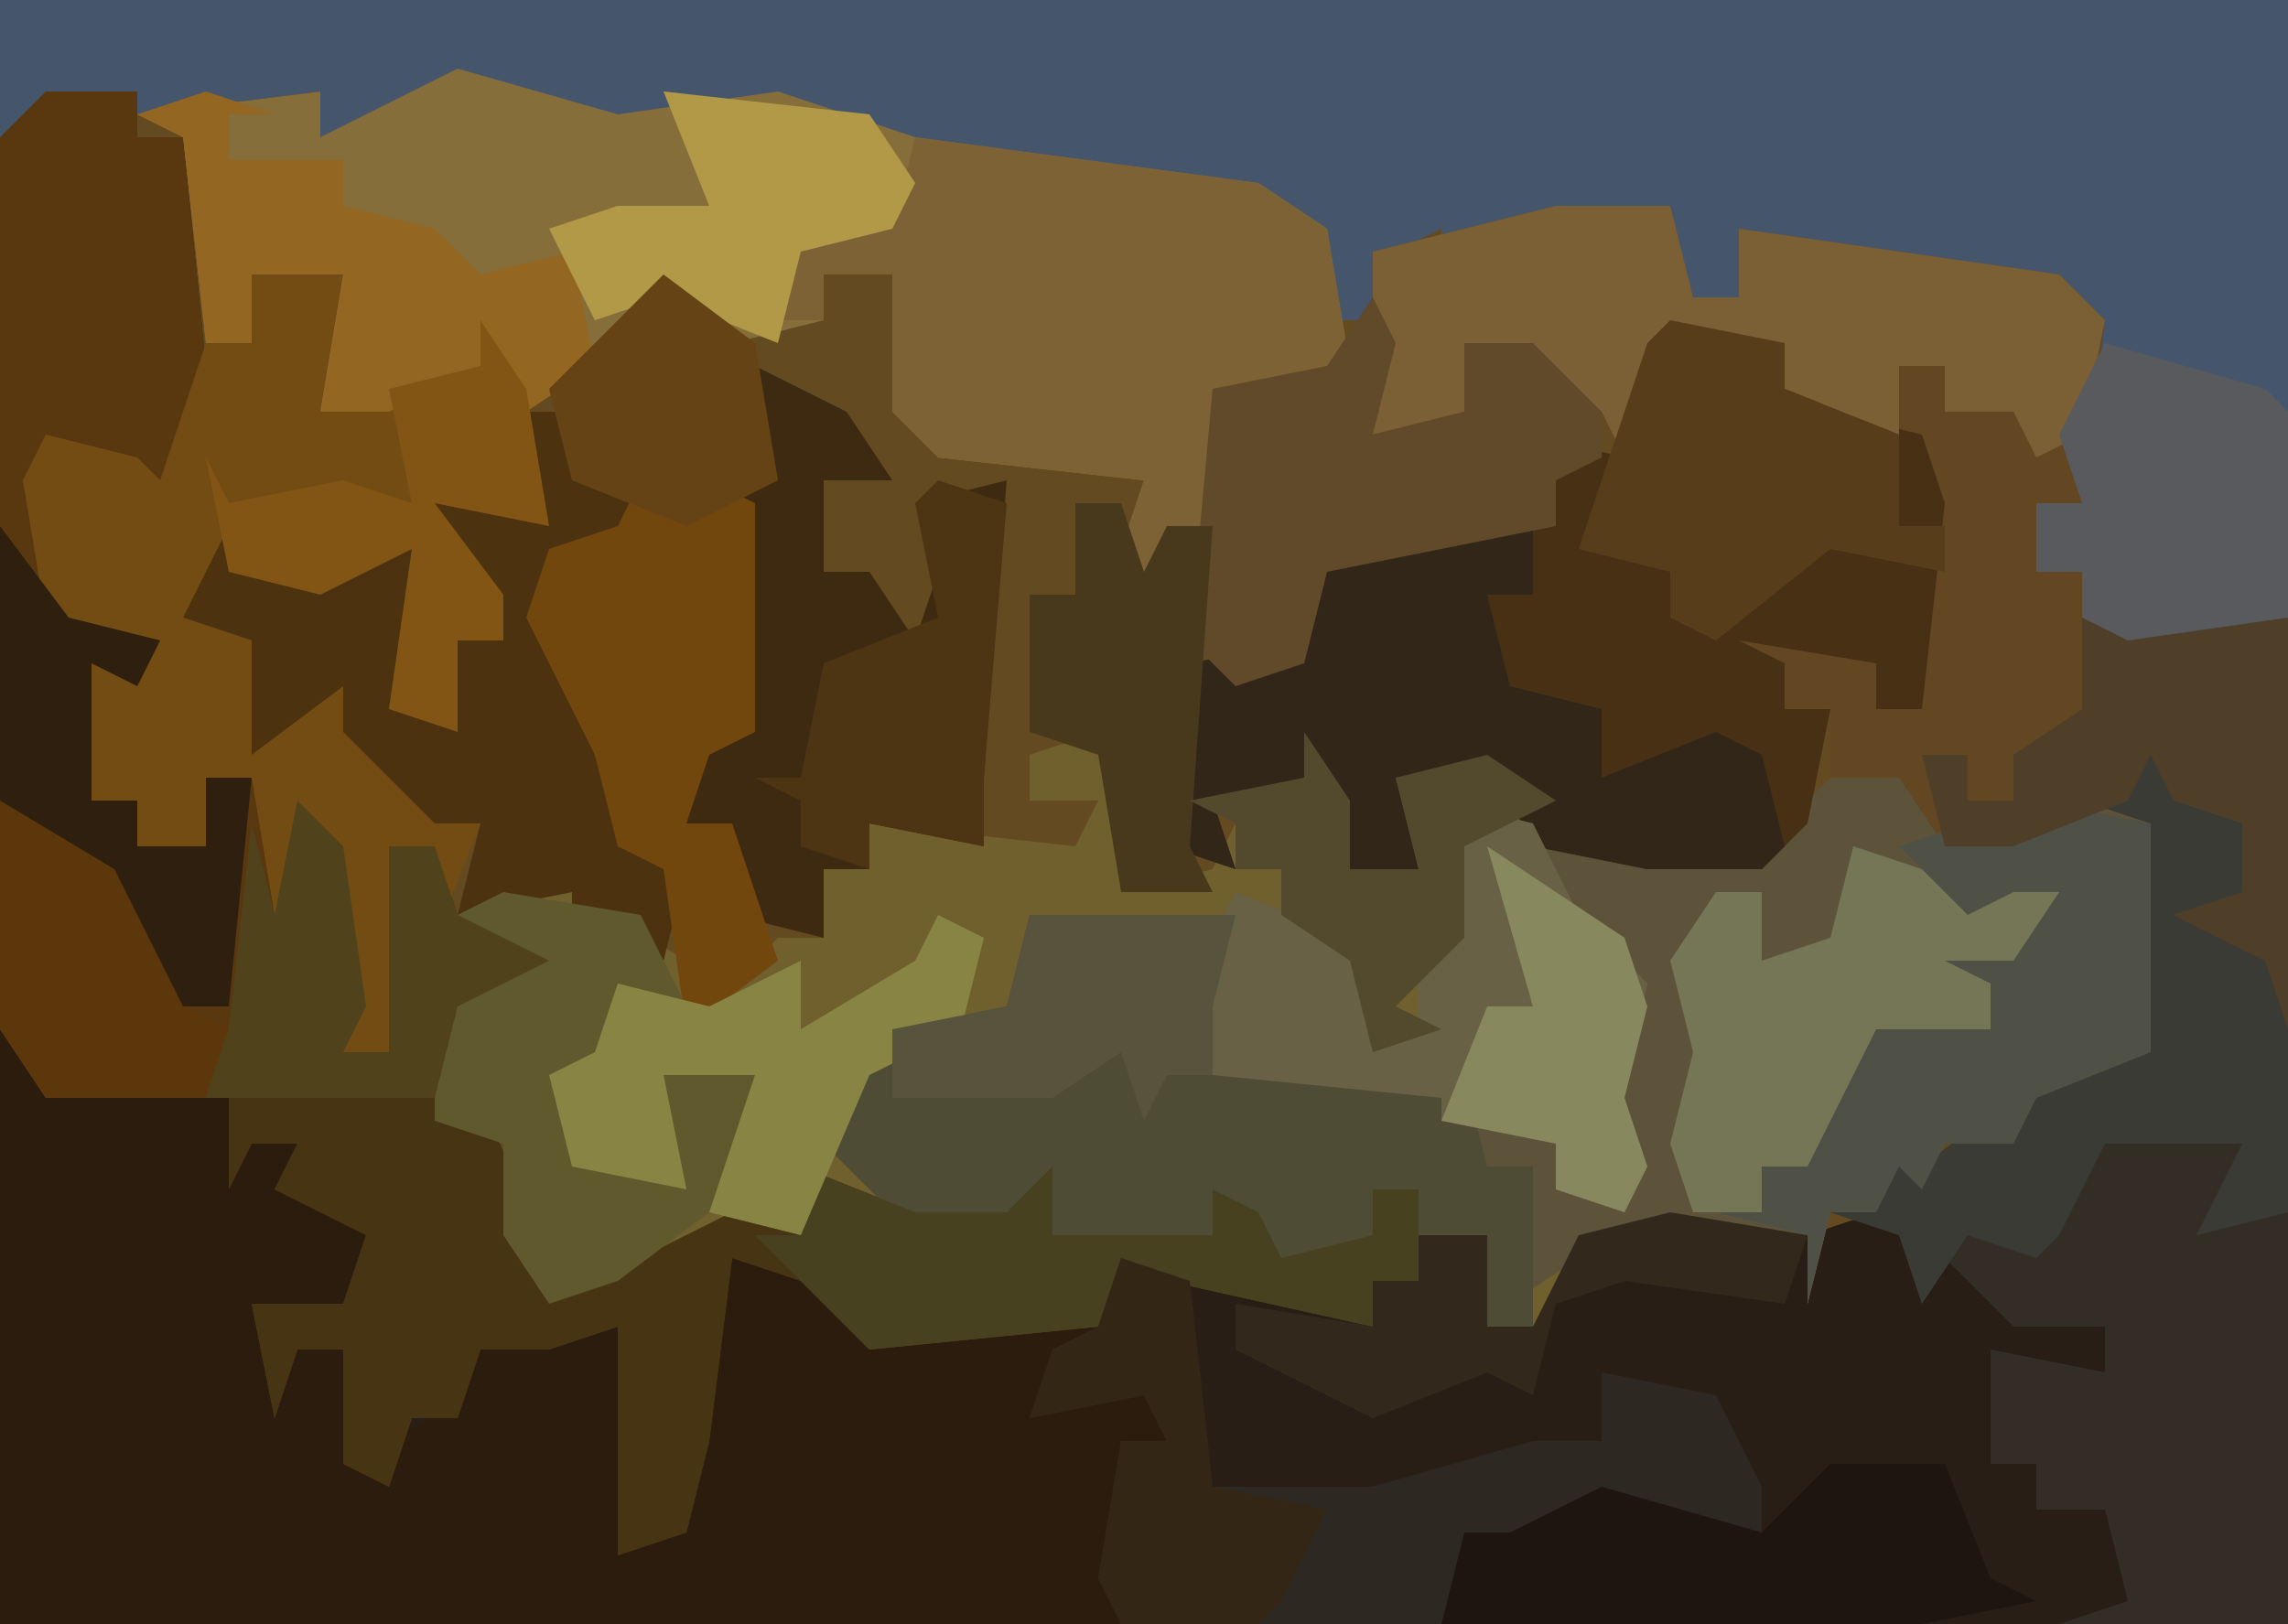 <?xml version="1.0" encoding="UTF-8"?>
<svg version="1.1" xmlns="http://www.w3.org/2000/svg" width="100" height="71">
<path d="M0,0 L100,0 L100,71 L0,71 Z " fill="#644A20" transform="translate(0,0)"/>
<path d="M0,0 L4,0 L4,2 L6,2 L7,12 L6,18 L0,15 L0,21 L1,23 L5,24 L4,26 L2,25 L2,31 L4,31 L4,33 L7,33 L7,30 L9,30 L10,36 L11,31 L13,33 L14,40 L13,42 L15,42 L15,33 L17,33 L18,36 L22,38 L18,40 L17,44 L19,45 L22,51 L26,51 L30,49 L33,50 L33,47 L38,49 L42,49 L44,47 L44,50 L51,50 L51,48 L53,49 L54,51 L58,50 L58,48 L60,48 L60,50 L63,50 L63,54 L65,54 L67,50 L73,49 L77,50 L80,49 L81,45 L82,47 L86,44 L89,42 L92,42 L92,32 L89,31 L91,31 L92,28 L96,32 L96,35 L94,36 L97,38 L98,41 L98,67 L-2,67 L-2,2 Z " fill="#281E15" transform="translate(2,4)"/>
<path d="M0,0 L1,0 L1,7 L5,6 L6,4 L4,3 L9,2 L10,0 L11,6 L14,6 L13,2 L17,1 L20,3 L19,5 L23,4 L24,5 L29,5 L34,1 L37,2 L37,5 L43,3 L46,4 L46,14 L41,16 L40,18 L37,18 L36,20 L35,19 L34,21 L32,21 L31,25 L31,22 L21,23 L19,26 L17,26 L17,22 L14,22 L14,20 L12,20 L12,22 L6,24 L5,20 L5,22 L-8,22 L-13,19 L-13,22 L-18,22 L-23,25 L-26,22 L-26,18 L-29,17 L-29,11 L-25,10 L-28,10 L-28,8 L-23,7 L-18,10 L-17,12 L-14,9 L-12,9 L-12,6 L-10,6 L-10,4 L-1,5 L0,3 L-3,3 L-3,1 Z " fill="#70602D" transform="translate(48,32)"/>
<path d="M0,0 L100,0 L100,27 L93,28 L91,27 L91,25 L89,25 L89,22 L91,22 L90,19 L91,14 L84,12 L76,10 L76,13 L74,13 L73,10 L64,10 L63,12 L63,10 L61,11 L60,14 L58,14 L57,10 L51,8 L45,8 L38,6 L29,5 L26,6 L20,4 L14,6 L14,4 L6,5 L0,6 Z " fill="#44556C" transform="translate(0,0)"/>
<path d="M0,0 L2,1 L2,2 L10,3 L11,5 L15,4 L13,7 L16,9 L15,13 L12,13 L15,14 L16,19 L20,16 L21,12 L27,13 L28,22 L30,22 L31,15 L32,10 L36,11 L38,13 L48,12 L48,14 L45,17 L50,15 L51,18 L49,18 L49,26 L0,26 Z " fill="#2C1C0D" transform="translate(0,45)"/>
<path d="M0,0 L4,0 L4,2 L6,2 L7,12 L6,18 L0,15 L0,21 L1,23 L5,24 L4,26 L2,25 L2,31 L4,31 L4,33 L7,33 L7,30 L9,30 L10,36 L11,31 L13,33 L14,40 L13,42 L15,42 L15,33 L17,33 L18,36 L22,38 L18,40 L17,44 L19,45 L22,51 L26,51 L30,49 L33,50 L33,47 L38,49 L42,49 L44,47 L44,50 L51,50 L51,48 L53,49 L54,51 L58,50 L58,48 L60,48 L60,52 L58,52 L58,54 L49,52 L47,51 L46,54 L36,55 L33,52 L30,51 L29,59 L28,63 L25,64 L25,54 L22,55 L19,55 L18,58 L16,58 L15,61 L13,60 L13,55 L11,55 L10,58 L9,53 L13,53 L14,50 L10,48 L11,46 L9,46 L8,48 L8,44 L0,44 L-2,41 L-2,2 Z " fill="#59370F" transform="translate(2,4)"/>
<path d="M0,0 L7,2 L14,1 L20,3 L35,5 L38,7 L39,13 L37,15 L34,15 L33,20 L31,20 L30,23 L29,21 L30,18 L21,17 L19,15 L19,9 L16,9 L16,11 L12,12 L9,10 L3,15 L1,13 L-3,15 L-6,15 L-5,9 L-9,9 L-9,12 L-11,12 L-12,3 L-14,2 L-6,1 L-6,3 Z " fill="#866E3A" transform="translate(20,3)"/>
<path d="M0,0 L4,1 L4,4 L10,2 L13,3 L13,13 L8,15 L7,17 L4,17 L3,19 L2,18 L1,20 L-1,20 L-2,24 L-2,21 L-12,22 L-15,24 L-14,18 L-17,19 L-18,15 L-28,14 L-29,10 L-27,6 L-22,8 L-21,13 L-19,12 L-19,8 L-17,8 L-18,2 L-12,4 L-9,4 L-4,4 Z " fill="#5C533A" transform="translate(81,33)"/>
<path d="M0,0 L5,1 L5,3 L11,5 L13,8 L12,15 L11,17 L9,17 L9,15 L5,15 L5,17 L7,17 L6,22 L4,24 L-1,24 L-6,23 L-7,21 L-12,20 L-11,24 L-14,24 L-16,20 L-20,21 L-19,24 L-22,23 L-21,15 L-16,14 L-15,10 L-10,10 L-9,8 L-5,9 L-6,5 L-2,6 L-1,1 Z " fill="#473014" transform="translate(73,14)"/>
<path d="M0,0 L5,0 L6,4 L8,4 L8,1 L22,3 L24,5 L23,13 L21,13 L21,16 L23,16 L23,18 L32,18 L32,36 L31,33 L27,31 L30,30 L30,27 L27,26 L26,24 L25,26 L20,28 L17,28 L15,25 L12,25 L12,22 L10,22 L10,20 L8,19 L14,20 L14,22 L16,22 L17,13 L16,10 L12,9 L9,6 L5,6 L3,11 L2,9 L-1,8 L-1,6 L-4,6 L-4,9 L-8,10 L-8,2 L-4,1 Z " fill="#624722" transform="translate(68,9)"/>
<path d="M0,0 L5,4 L5,7 L3,8 L6,10 L7,13 L7,39 L-3,39 L0,38 L-1,34 L-4,34 L-4,32 L-6,32 L-6,27 L-1,28 L-1,26 L-5,26 L-8,23 L-9,25 L-10,22 L-13,21 L-11,21 L-10,17 L-9,19 L-5,16 L-2,14 L1,14 L1,4 L-2,3 L0,3 Z " fill="#332D25" transform="translate(93,32)"/>
<path d="M0,0 L5,1 L4,7 L8,5 L11,5 L12,3 L14,12 L9,11 L12,15 L12,17 L10,17 L10,21 L7,20 L8,13 L4,15 L0,14 L-1,16 L1,17 L2,20 L5,19 L5,21 L9,23 L9,25 L11,25 L9,30 L8,28 L9,26 L7,26 L7,35 L5,35 L4,26 L4,29 L2,29 L1,23 L-1,23 L-1,26 L-4,26 L-4,24 L-6,24 L-7,20 L-6,18 L-3,17 L-8,16 L-9,10 L-8,8 L-4,9 L-3,10 L-1,4 L1,2 Z " fill="#734C14" transform="translate(10,11)"/>
<path d="M0,0 L11,0 L14,7 L18,7 L22,5 L25,6 L25,3 L30,5 L34,5 L36,3 L36,6 L43,6 L43,4 L45,5 L46,7 L50,6 L50,4 L52,4 L52,8 L50,8 L50,10 L41,8 L39,7 L38,10 L28,11 L25,8 L22,7 L21,15 L20,19 L17,20 L17,10 L14,11 L11,11 L10,14 L8,14 L7,17 L5,16 L5,11 L3,11 L2,14 L1,9 L5,9 L6,6 L2,4 L3,2 L1,2 L0,4 Z " fill="#463412" transform="translate(10,48)"/>
<path d="M0,0 L9,0 L8,4 L9,6 L19,7 L20,11 L22,11 L22,18 L20,18 L20,14 L17,14 L17,12 L15,12 L15,14 L9,16 L8,12 L8,14 L-5,14 L-9,10 L-6,5 L-1,4 Z " fill="#4F4C35" transform="translate(45,40)"/>
<path d="M0,0 L15,2 L18,4 L19,10 L17,12 L14,12 L13,17 L11,17 L10,20 L9,18 L10,15 L1,14 L-1,12 L-1,6 L-4,6 L-4,8 L-6,8 L-5,4 L-1,4 Z " fill="#7C6234" transform="translate(40,6)"/>
<path d="M0,0 L5,0 L6,4 L8,4 L8,1 L22,3 L24,5 L23,10 L21,11 L20,9 L17,9 L17,7 L15,7 L15,10 L10,8 L9,6 L5,6 L3,11 L2,9 L-1,8 L-1,6 L-4,6 L-4,9 L-8,10 L-8,2 L-4,1 Z " fill="#7B6035" transform="translate(68,9)"/>
<path d="M0,0 L4,1 L4,4 L2,4 L3,8 L7,9 L7,12 L12,10 L14,11 L15,15 L14,16 L9,16 L4,15 L3,13 L-2,12 L-1,16 L-4,16 L-6,12 L-10,13 L-9,16 L-12,15 L-11,7 L-6,6 L-5,2 L0,2 Z " fill="#322619" transform="translate(63,22)"/>
<path d="M0,0 L3,1 L4,10 L11,10 L18,8 L21,8 L21,5 L26,6 L28,10 L28,13 L18,12 L16,14 L15,13 L14,16 L0,16 L-1,14 L0,8 L2,8 L1,6 L-4,7 L-3,4 L-1,3 Z " fill="#2E2822" transform="translate(49,55)"/>
<path d="M0,0 L2,0 L2,3 L5,3 L4,6 L1,8 L3,14 L5,16 L4,19 L7,20 L6,24 L2,23 L2,21 L-3,22 L-2,18 L-4,18 L-8,14 L-8,12 L-12,15 L-12,10 L-15,9 L-13,5 L-8,7 L-5,6 L-5,13 L-3,14 L-3,10 L-2,9 L-4,6 L-4,4 L0,3 Z " fill="#4C320F" transform="translate(23,18)"/>
<path d="M0,0 L4,2 L6,5 L3,5 L3,9 L5,9 L7,12 L8,9 L7,6 L11,5 L10,18 L10,21 L5,20 L5,22 L3,22 L3,25 L-1,24 L-1,20 L-3,20 L-3,15 L0,15 L-1,10 Z " fill="#3E2A10" transform="translate(33,16)"/>
<path d="M0,0 L4,1 L6,5 L9,8 L8,13 L9,16 L8,18 L5,17 L5,15 L0,14 L0,13 L-10,12 L-11,8 L-9,4 L-4,6 L-3,11 L-1,10 L-1,6 L1,6 Z " fill="#696145" transform="translate(63,35)"/>
<path d="M0,0 L5,4 L5,7 L3,8 L6,10 L7,13 L7,21 L3,22 L5,18 L-1,18 L-3,22 L-4,23 L-7,22 L-9,25 L-10,22 L-13,21 L-11,21 L-10,17 L-9,19 L-5,16 L-2,14 L1,14 L1,4 L-2,3 L0,3 Z " fill="#3B3B36" transform="translate(93,32)"/>
<path d="M0,0 L6,2 L9,0 L10,5 L7,8 L7,5 L6,8 L1,10 L-1,15 L-4,14 L-4,16 L-7,16 L-8,13 L-7,9 L-8,5 L-6,2 L-4,2 L-4,5 L-1,4 Z " fill="#747656" transform="translate(81,37)"/>
<path d="M0,0 L1,2 L0,6 L4,5 L4,2 L7,2 L10,5 L10,7 L8,8 L8,10 L3,11 L-2,12 L-3,16 L-6,17 L-8,15 L-7,4 L-2,3 Z " fill="#604A29" transform="translate(60,13)"/>
<path d="M0,0 L5,1 L5,11 L0,13 L-1,15 L-4,15 L-5,17 L-6,16 L-7,18 L-9,18 L-10,22 L-10,19 L-14,18 L-12,18 L-12,16 L-10,16 L-7,10 L-2,10 L-2,8 L-4,7 L-1,7 L1,4 L-1,4 L-3,5 L-6,2 Z " fill="#505146" transform="translate(89,35)"/>
<path d="M0,0 L3,0 L5,1 L5,7 L5,11 L3,12 L2,15 L4,15 L6,21 L2,24 L1,17 L-1,16 L-2,12 L-5,6 L-4,3 L-1,2 Z " fill="#72470E" transform="translate(28,21)"/>
<path d="M0,0 L5,1 L5,3 L10,5 L10,9 L12,9 L12,11 L7,10 L2,14 L0,13 L0,11 L-4,10 L-1,1 Z " fill="#583D1A" transform="translate(73,14)"/>
<path d="M0,0 L6,1 L8,5 L5,4 L4,8 L2,8 L3,11 L8,13 L7,8 L11,8 L9,14 L5,17 L2,18 L0,15 L0,11 L-3,10 L-3,4 L1,3 L-2,3 L-2,1 Z " fill="#60592D" transform="translate(22,39)"/>
<path d="M0,0 L5,0 L7,5 L9,6 L4,7 L-17,7 L-16,3 L-14,3 L-10,1 L-3,3 Z " fill="#1F150F" transform="translate(80,64)"/>
<path d="M0,0 L3,1 L1,1 L1,3 L6,3 L6,5 L10,6 L12,8 L16,7 L17,12 L14,14 L12,12 L8,14 L5,14 L6,8 L2,8 L2,11 L0,11 L-1,2 L-3,1 Z " fill="#936622" transform="translate(9,4)"/>
<path d="M0,0 L5,2 L9,2 L11,0 L11,3 L18,3 L18,1 L20,2 L21,4 L25,3 L25,1 L27,1 L27,5 L25,5 L25,7 L16,5 L14,4 L13,7 L3,8 L-2,3 L0,3 Z " fill="#484120" transform="translate(35,51)"/>
<path d="M0,0 L9,0 L9,18 L8,15 L4,13 L7,12 L7,9 L4,8 L3,6 L2,8 L-3,10 L-6,10 L-7,6 L-5,6 L-5,8 L-3,8 L-3,6 L0,4 Z " fill="#4F3F29" transform="translate(91,27)"/>
<path d="M0,0 L7,2 L8,3 L8,12 L1,13 L-1,12 L-1,10 L-3,10 L-3,7 L-1,7 L-2,4 Z " fill="#595A5E" transform="translate(92,15)"/>
<path d="M0,0 L2,1 L1,5 L-3,7 L-6,14 L-10,13 L-8,7 L-12,7 L-11,12 L-16,11 L-17,7 L-15,6 L-14,3 L-10,4 L-6,2 L-6,5 L-1,2 Z " fill="#888444" transform="translate(41,40)"/>
<path d="M0,0 L2,2 L3,9 L2,11 L4,11 L4,2 L6,2 L7,5 L11,7 L7,9 L6,13 L-4,13 L-5,10 L-3,10 L-2,1 L-1,5 Z " fill="#50431C" transform="translate(13,35)"/>
<path d="M0,0 L3,1 L4,10 L9,11 L7,15 L6,16 L0,16 L-1,14 L0,8 L2,8 L1,6 L-4,7 L-3,4 L-1,3 Z " fill="#332615" transform="translate(49,55)"/>
<path d="M0,0 L2,3 L3,9 L-2,8 L1,12 L1,14 L-1,14 L-1,18 L-4,17 L-3,10 L-7,12 L-11,11 L-12,6 L-11,8 L-6,7 L-3,8 L-4,3 L0,2 Z " fill="#835515" transform="translate(21,14)"/>
<path d="M0,0 L6,3 L8,6 L8,9 L10,10 L9,13 L2,13 L0,10 Z " fill="#5B370B" transform="translate(0,35)"/>
<path d="M0,0 L3,1 L2,13 L2,16 L-3,15 L-3,17 L-6,16 L-6,14 L-8,13 L-6,13 L-5,8 L0,6 L-1,1 Z " fill="#4D3412" transform="translate(41,21)"/>
<path d="M0,0 L2,0 L3,3 L4,1 L6,1 L5,15 L6,17 L2,17 L1,11 L-2,10 L-2,4 L0,4 Z " fill="#48391D" transform="translate(47,22)"/>
<path d="M0,0 L9,1 L11,4 L10,6 L6,7 L5,11 L0,9 L-3,10 L-5,6 L-2,5 L2,5 Z " fill="#B19948" transform="translate(29,4)"/>
<path d="M0,0 L3,4 L7,5 L6,7 L4,6 L4,12 L6,12 L6,14 L9,14 L9,11 L11,11 L10,21 L8,21 L5,15 L0,12 Z " fill="#2F1F0F" transform="translate(0,23)"/>
<path d="M0,0 L6,1 L5,4 L-2,3 L-5,4 L-6,8 L-8,7 L-13,9 L-19,6 L-19,4 L-13,5 L-13,3 L-11,3 L-11,1 L-8,1 L-8,5 L-6,5 L-4,1 Z " fill="#32291C" transform="translate(73,53)"/>
<path d="M0,0 L9,0 L8,4 L8,7 L6,7 L5,9 L4,6 L1,8 L-6,8 L-6,5 L-1,4 Z " fill="#58533D" transform="translate(45,40)"/>
<path d="M0,0 L2,3 L2,6 L5,6 L4,2 L8,1 L11,3 L7,5 L7,9 L4,12 L6,13 L3,14 L2,10 L-1,8 L-1,6 L-3,6 L-3,4 L-5,3 L0,2 Z " fill="#53492C" transform="translate(57,32)"/>
<path d="M0,0 L6,4 L7,7 L6,11 L7,14 L6,16 L3,15 L3,13 L-2,12 L0,7 L2,7 Z " fill="#88885E" transform="translate(65,37)"/>
<path d="M0,0 L4,3 L5,9 L1,11 L-4,9 L-5,5 Z " fill="#664314" transform="translate(29,12)"/>
</svg>
